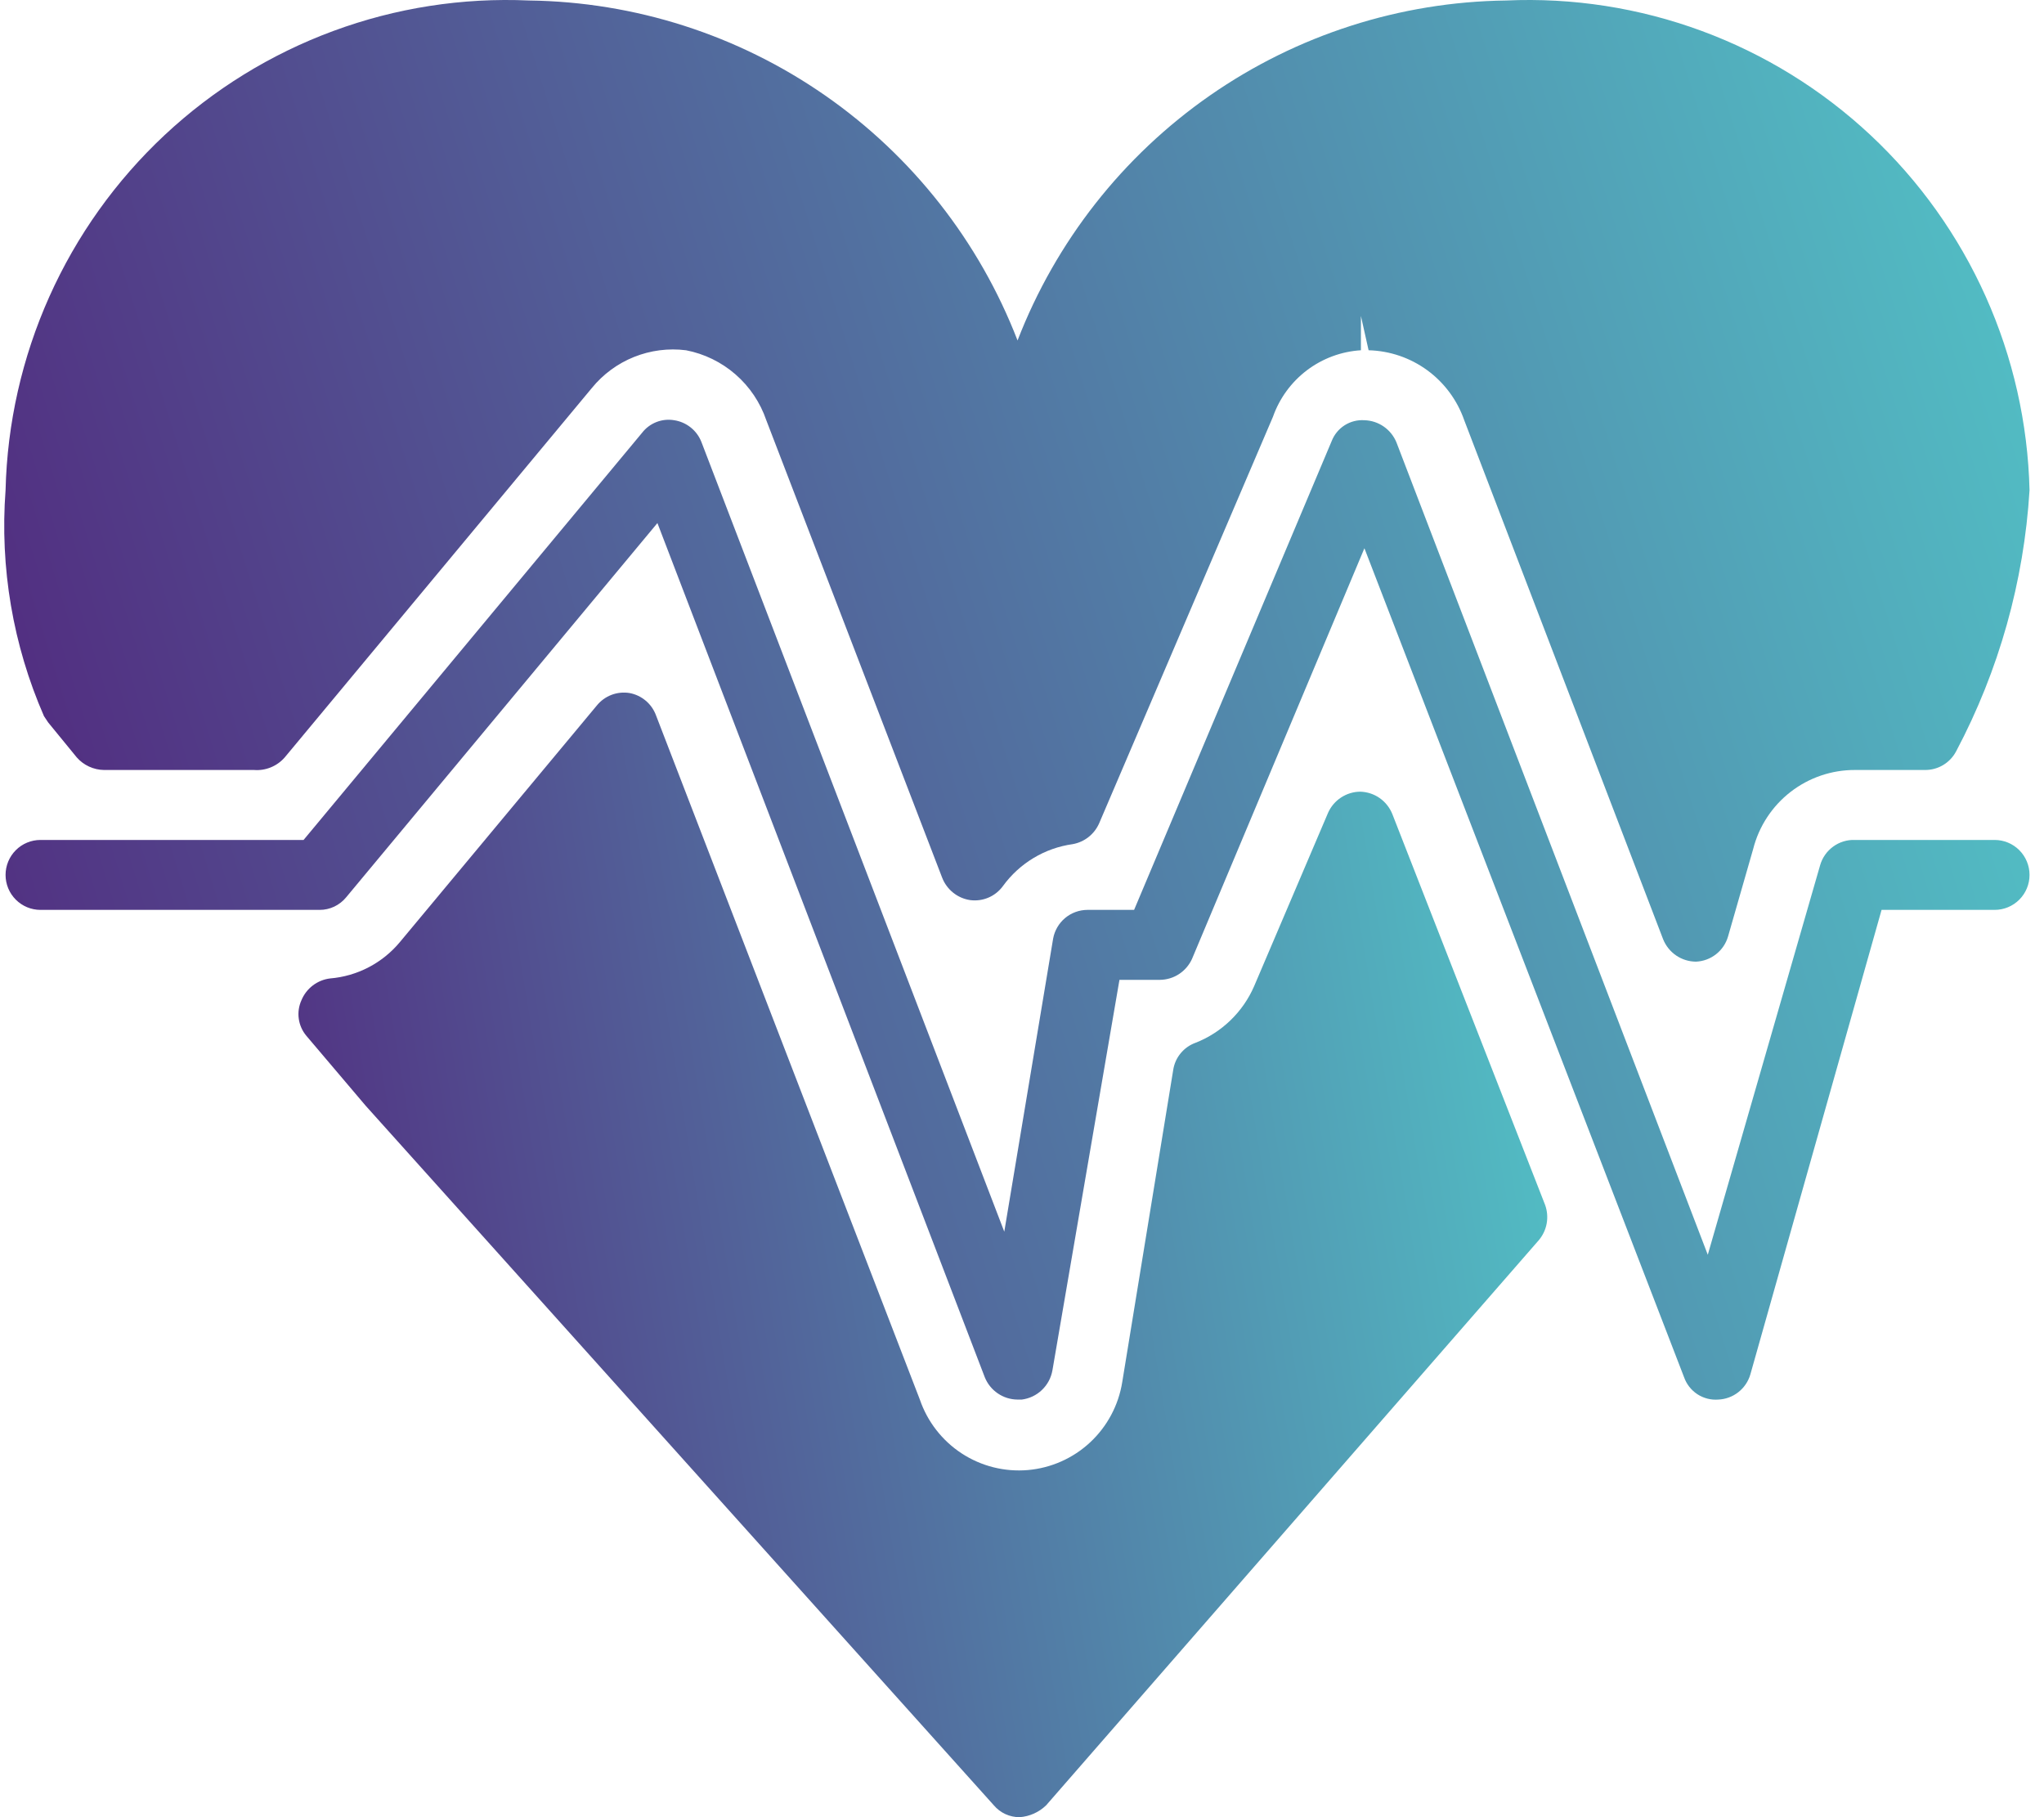 <?xml version="1.0" encoding="UTF-8"?>
<svg xmlns="http://www.w3.org/2000/svg" width="90" height="80" viewBox="0 0 90 80" fill="none">
  <g id="Heart Beat">
    <path id="Vector" d="M66.315 0.022C61.649 0.081 57.107 1.538 53.273 4.205C49.44 6.873 46.49 10.628 44.804 14.989C43.118 10.628 40.169 6.873 36.335 4.205C32.502 1.538 27.959 0.081 23.293 0.022C20.36 -0.11 17.43 0.346 14.675 1.364C11.92 2.381 9.395 3.939 7.248 5.947C5.102 7.955 3.377 10.371 2.174 13.056C0.972 15.74 0.316 18.638 0.245 21.58C-0.011 24.984 0.569 28.399 1.936 31.527L2.12 31.804L3.38 33.344C3.53 33.515 3.714 33.653 3.921 33.748C4.127 33.843 4.351 33.895 4.578 33.898H11.185C11.438 33.918 11.692 33.878 11.927 33.781C12.162 33.685 12.371 33.535 12.537 33.344L26.059 17.083C26.553 16.476 27.193 16.005 27.919 15.714C28.644 15.424 29.432 15.322 30.207 15.42C31.015 15.576 31.767 15.944 32.387 16.484C33.008 17.025 33.475 17.72 33.741 18.5L41.485 38.641C41.585 38.899 41.752 39.126 41.968 39.299C42.183 39.472 42.441 39.585 42.715 39.626C42.988 39.663 43.267 39.625 43.521 39.517C43.775 39.409 43.996 39.233 44.159 39.01C44.521 38.511 44.98 38.09 45.508 37.773C46.035 37.455 46.622 37.248 47.232 37.163C47.488 37.117 47.728 37.01 47.932 36.848C48.136 36.687 48.297 36.477 48.4 36.239L56.051 18.346C56.339 17.531 56.86 16.82 57.548 16.299C58.237 15.779 59.063 15.473 59.923 15.42V13.911L60.261 15.42C61.193 15.444 62.094 15.751 62.846 16.301C63.599 16.852 64.165 17.619 64.472 18.5L73.23 41.351C73.346 41.64 73.545 41.888 73.802 42.064C74.059 42.239 74.363 42.334 74.674 42.336C74.996 42.323 75.305 42.209 75.559 42.01C75.813 41.811 75.998 41.538 76.088 41.228L77.194 37.378C77.447 36.38 78.027 35.495 78.84 34.864C79.653 34.234 80.652 33.894 81.68 33.898H84.753C85.038 33.901 85.318 33.826 85.562 33.679C85.807 33.532 86.005 33.32 86.136 33.067C88.018 29.512 89.118 25.596 89.363 21.58C89.292 18.638 88.636 15.74 87.434 13.056C86.231 10.371 84.506 7.955 82.36 5.947C80.213 3.939 77.689 2.381 74.934 1.364C72.178 0.346 69.249 -0.11 66.315 0.022Z" fill="url(#paint0_linear_800_7432)"></path>
    <path id="Vector_2" d="M61.306 35.838C61.192 35.554 60.998 35.309 60.747 35.133C60.495 34.958 60.199 34.861 59.893 34.853C59.594 34.855 59.302 34.944 59.051 35.108C58.801 35.271 58.602 35.504 58.479 35.777L55.222 43.414C54.977 43.98 54.622 44.491 54.179 44.919C53.736 45.347 53.213 45.684 52.64 45.908C52.383 46.001 52.156 46.161 51.983 46.373C51.809 46.584 51.697 46.839 51.657 47.11L49.414 60.845C49.251 61.862 48.754 62.796 48.001 63.498C47.248 64.2 46.282 64.629 45.258 64.718C44.233 64.806 43.209 64.549 42.347 63.987C41.485 63.424 40.836 62.589 40.502 61.615L28.886 31.496C28.794 31.244 28.638 31.02 28.433 30.848C28.228 30.675 27.982 30.558 27.718 30.51C27.45 30.467 27.175 30.495 26.921 30.592C26.668 30.69 26.444 30.853 26.274 31.065L17.608 41.474C17.227 41.932 16.759 42.309 16.232 42.584C15.704 42.859 15.127 43.026 14.535 43.075C14.259 43.108 13.998 43.214 13.776 43.382C13.555 43.55 13.382 43.773 13.275 44.03C13.158 44.285 13.117 44.569 13.155 44.847C13.193 45.125 13.309 45.386 13.49 45.601L16.102 48.68L43.759 79.476C43.899 79.642 44.073 79.775 44.27 79.865C44.466 79.955 44.68 80.001 44.896 80C45.335 79.968 45.748 79.783 46.064 79.476L67.76 54.593C67.936 54.383 68.054 54.13 68.103 53.86C68.151 53.59 68.128 53.312 68.036 53.053L61.306 35.838Z" fill="url(#paint1_linear_800_7432)"></path>
    <path id="Vector_3" d="M44.804 61.615C44.493 61.613 44.189 61.518 43.932 61.342C43.675 61.167 43.476 60.919 43.36 60.629L28.947 23.027L15.242 39.503C15.1 39.676 14.922 39.816 14.72 39.912C14.518 40.008 14.297 40.058 14.074 40.057H1.782C1.374 40.057 0.984 39.895 0.695 39.606C0.407 39.318 0.245 38.926 0.245 38.518C0.245 38.109 0.407 37.718 0.695 37.429C0.984 37.14 1.374 36.978 1.782 36.978H13.367L28.271 19.054C28.435 18.842 28.652 18.679 28.901 18.581C29.151 18.483 29.421 18.455 29.685 18.5C29.951 18.54 30.201 18.65 30.411 18.817C30.622 18.985 30.784 19.204 30.883 19.455L44.22 54.224L46.371 41.32C46.436 40.967 46.622 40.647 46.897 40.416C47.172 40.186 47.519 40.059 47.877 40.057H49.936L58.633 19.424C58.744 19.136 58.944 18.89 59.203 18.724C59.463 18.558 59.769 18.479 60.077 18.5C60.383 18.508 60.68 18.606 60.931 18.781C61.182 18.956 61.377 19.201 61.491 19.485L75.196 55.24L80.144 38.086C80.24 37.756 80.443 37.468 80.722 37.267C81 37.066 81.338 36.964 81.68 36.978H87.826C88.234 36.978 88.625 37.14 88.913 37.429C89.201 37.718 89.363 38.109 89.363 38.518C89.363 38.926 89.201 39.318 88.913 39.606C88.625 39.895 88.234 40.057 87.826 40.057H82.848L77.071 60.506C76.981 60.816 76.796 61.09 76.542 61.289C76.289 61.488 75.979 61.602 75.657 61.615C75.333 61.64 75.01 61.557 74.737 61.379C74.465 61.2 74.259 60.937 74.151 60.629L60.077 24.136L52.487 42.213C52.364 42.486 52.165 42.718 51.915 42.882C51.664 43.046 51.372 43.134 51.073 43.137H49.291L46.341 60.321C46.284 60.654 46.122 60.959 45.878 61.192C45.635 61.425 45.323 61.573 44.989 61.615H44.804Z" fill="url(#paint2_linear_800_7432)"></path>
  </g>
  <defs>
    <linearGradient id="paint0_linear_800_7432" x1="0.186" y1="42.336" x2="93.476" y2="13.146" gradientUnits="userSpaceOnUse">
      <stop stop-color="#52287E"></stop>
      <stop offset="1" stop-color="#52C4C7"></stop>
    </linearGradient>
    <linearGradient id="paint1_linear_800_7432" x1="13.141" y1="80" x2="74.622" y2="69.857" gradientUnits="userSpaceOnUse">
      <stop stop-color="#52287E"></stop>
      <stop offset="1" stop-color="#52C4C7"></stop>
    </linearGradient>
    <linearGradient id="paint2_linear_800_7432" x1="0.245" y1="61.619" x2="93.792" y2="32.913" gradientUnits="userSpaceOnUse">
      <stop stop-color="#52287E"></stop>
      <stop offset="1" stop-color="#52C4C7"></stop>
    </linearGradient>
  </defs>
</svg>
